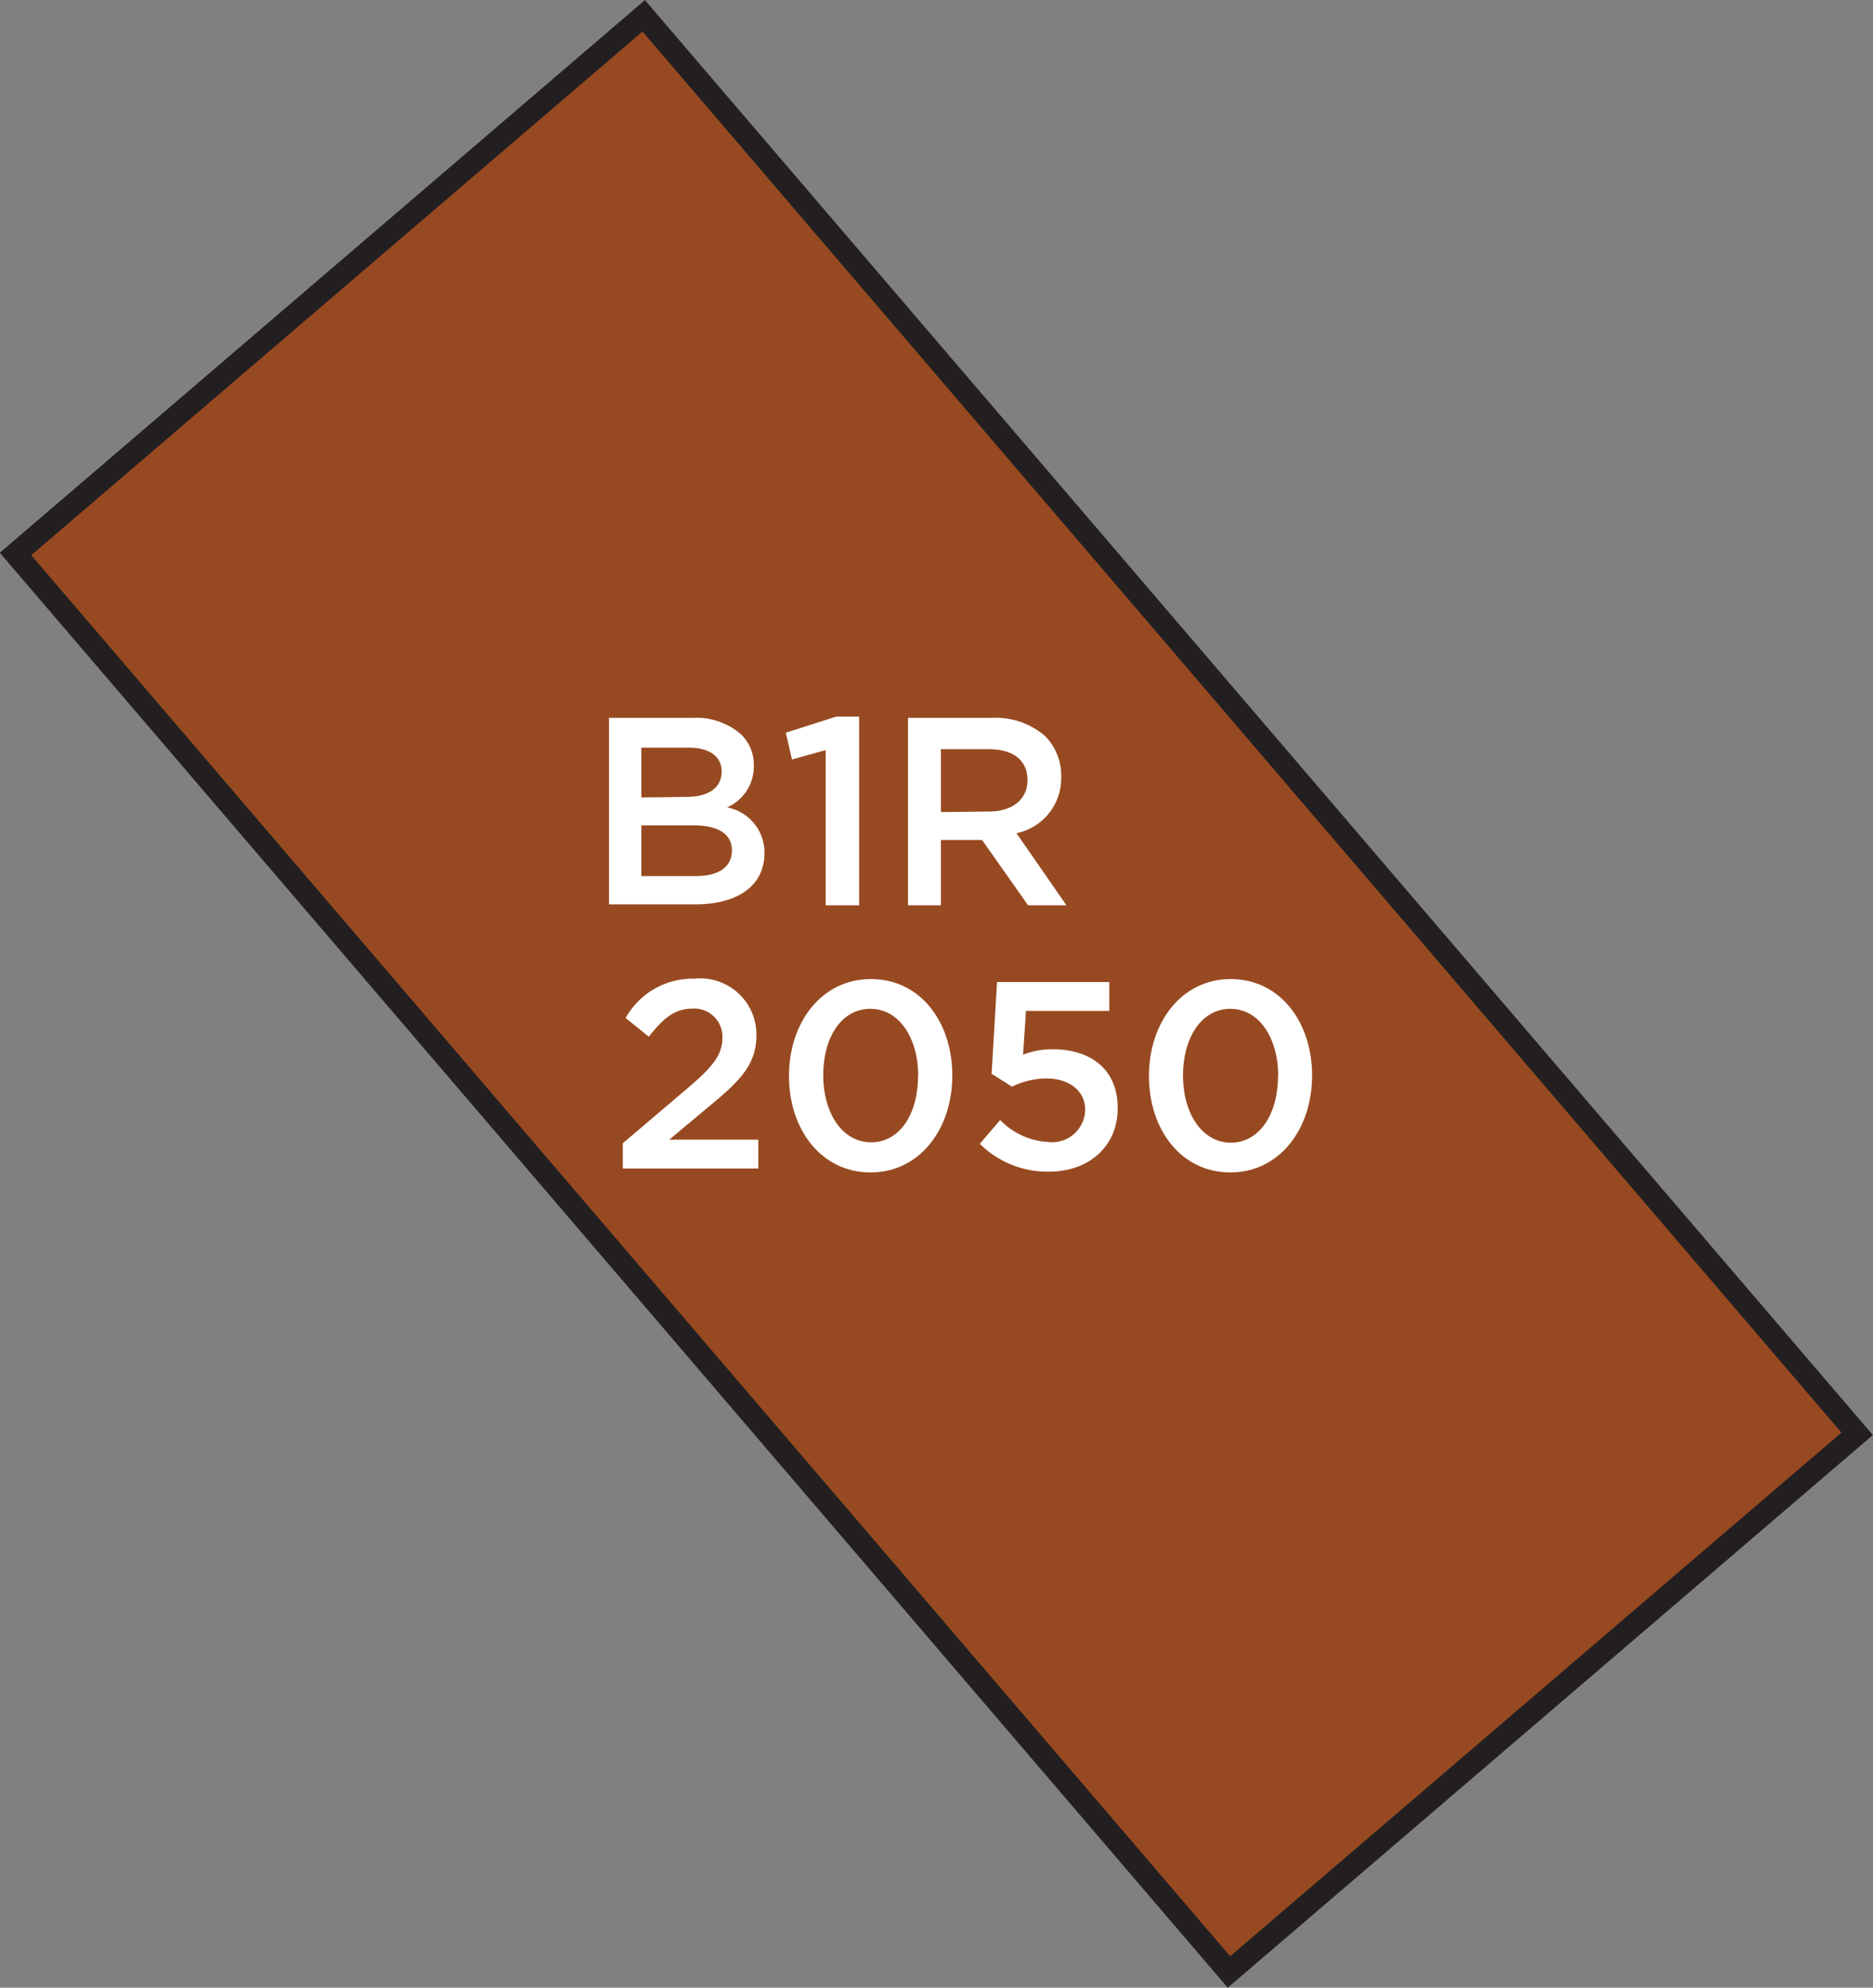 <svg xmlns="http://www.w3.org/2000/svg" width="100.11" height="106.18" viewBox="0 0 100.11 106.18"><rect x="0" y="0" width="100.11" height="106.18" fill="#808080" stroke="none"/><title>2050</title><rect x="0.19" y="30.99" width="99.72" height="44.2" transform="translate(42.27 125.64) rotate(-130.57)" style="fill:#974a21;stroke:#231f20;stroke-miterlimit:10;stroke-width:1.191px"/><path d="M33.29,61.07l3.45-2.93c1.37-1.16,1.87-1.8,1.87-2.7A1.5,1.5,0,0,0,37,53.88c-.92,0-1.54.5-2.32,1.5l-1.24-1a4.1,4.1,0,0,1,3.69-2.1,3,3,0,0,1,3.3,3v0c0,1.57-.83,2.43-2.6,3.88l-2.06,1.72h4.76v1.54H33.29Z" style="fill:#fff"/><path d="M42.17,57.48v0c0-2.86,1.74-5.18,4.38-5.18s4.35,2.29,4.35,5.15v0c0,2.86-1.74,5.18-4.37,5.18S42.17,60.34,42.17,57.48Zm6.91,0v0c0-2-1-3.59-2.56-3.59S44,55.44,44,57.43v0c0,2,1,3.59,2.56,3.59S49.07,59.46,49.07,57.48Z" style="fill:#fff"/><path d="M52.37,61.1l1.09-1.27A3.82,3.82,0,0,0,56,61a1.76,1.76,0,0,0,2-1.73v0c0-1-.86-1.66-2.07-1.66a4.27,4.27,0,0,0-1.84.44L53,57.36l.29-4.9h6V54H54.84l-.16,2.34a4.27,4.27,0,0,1,1.59-.29c1.94,0,3.47,1,3.47,3.15v0c0,2-1.49,3.39-3.7,3.39A5.13,5.13,0,0,1,52.37,61.1Z" style="fill:#fff"/><path d="M61.41,57.48v0c0-2.86,1.74-5.18,4.37-5.18s4.35,2.29,4.35,5.15v0c0,2.86-1.74,5.18-4.37,5.18S61.41,60.34,61.41,57.48Zm6.91,0v0c0-2-1-3.59-2.56-3.59s-2.53,1.57-2.53,3.56v0c0,2,1,3.59,2.56,3.59S68.31,59.46,68.31,57.48Z" style="fill:#fff"/><path d="M32.55,38.35H37a3.62,3.62,0,0,1,2.62.89,2.24,2.24,0,0,1,.67,1.66v0a2.38,2.38,0,0,1-1.43,2.23,2.45,2.45,0,0,1,2,2.43v0c0,1.79-1.47,2.75-3.7,2.75H32.55Zm4.13,4.22c1.13,0,1.89-.44,1.89-1.36v0c0-.79-.63-1.27-1.76-1.27H34.28v2.66Zm.51,4.23c1.2,0,1.93-.47,1.93-1.37v0c0-.84-.67-1.34-2.06-1.34H34.28V46.8Z" style="fill:#fff"/><path d="M44.13,40.07l-1.8.5L42,39.14l2.69-.86h1.23V48.36H44.13Z" style="fill:#fff"/><path d="M48.53,38.35H53a4,4,0,0,1,2.89,1,3,3,0,0,1,.83,2.16v0a3,3,0,0,1-2.39,3L57,48.36H54.95l-2.46-3.49h-2.2v3.49H48.53Zm4.33,5c1.26,0,2.06-.66,2.06-1.67v0c0-1.07-.77-1.66-2.07-1.66H50.29v3.36Z" style="fill:#fff"/></svg>